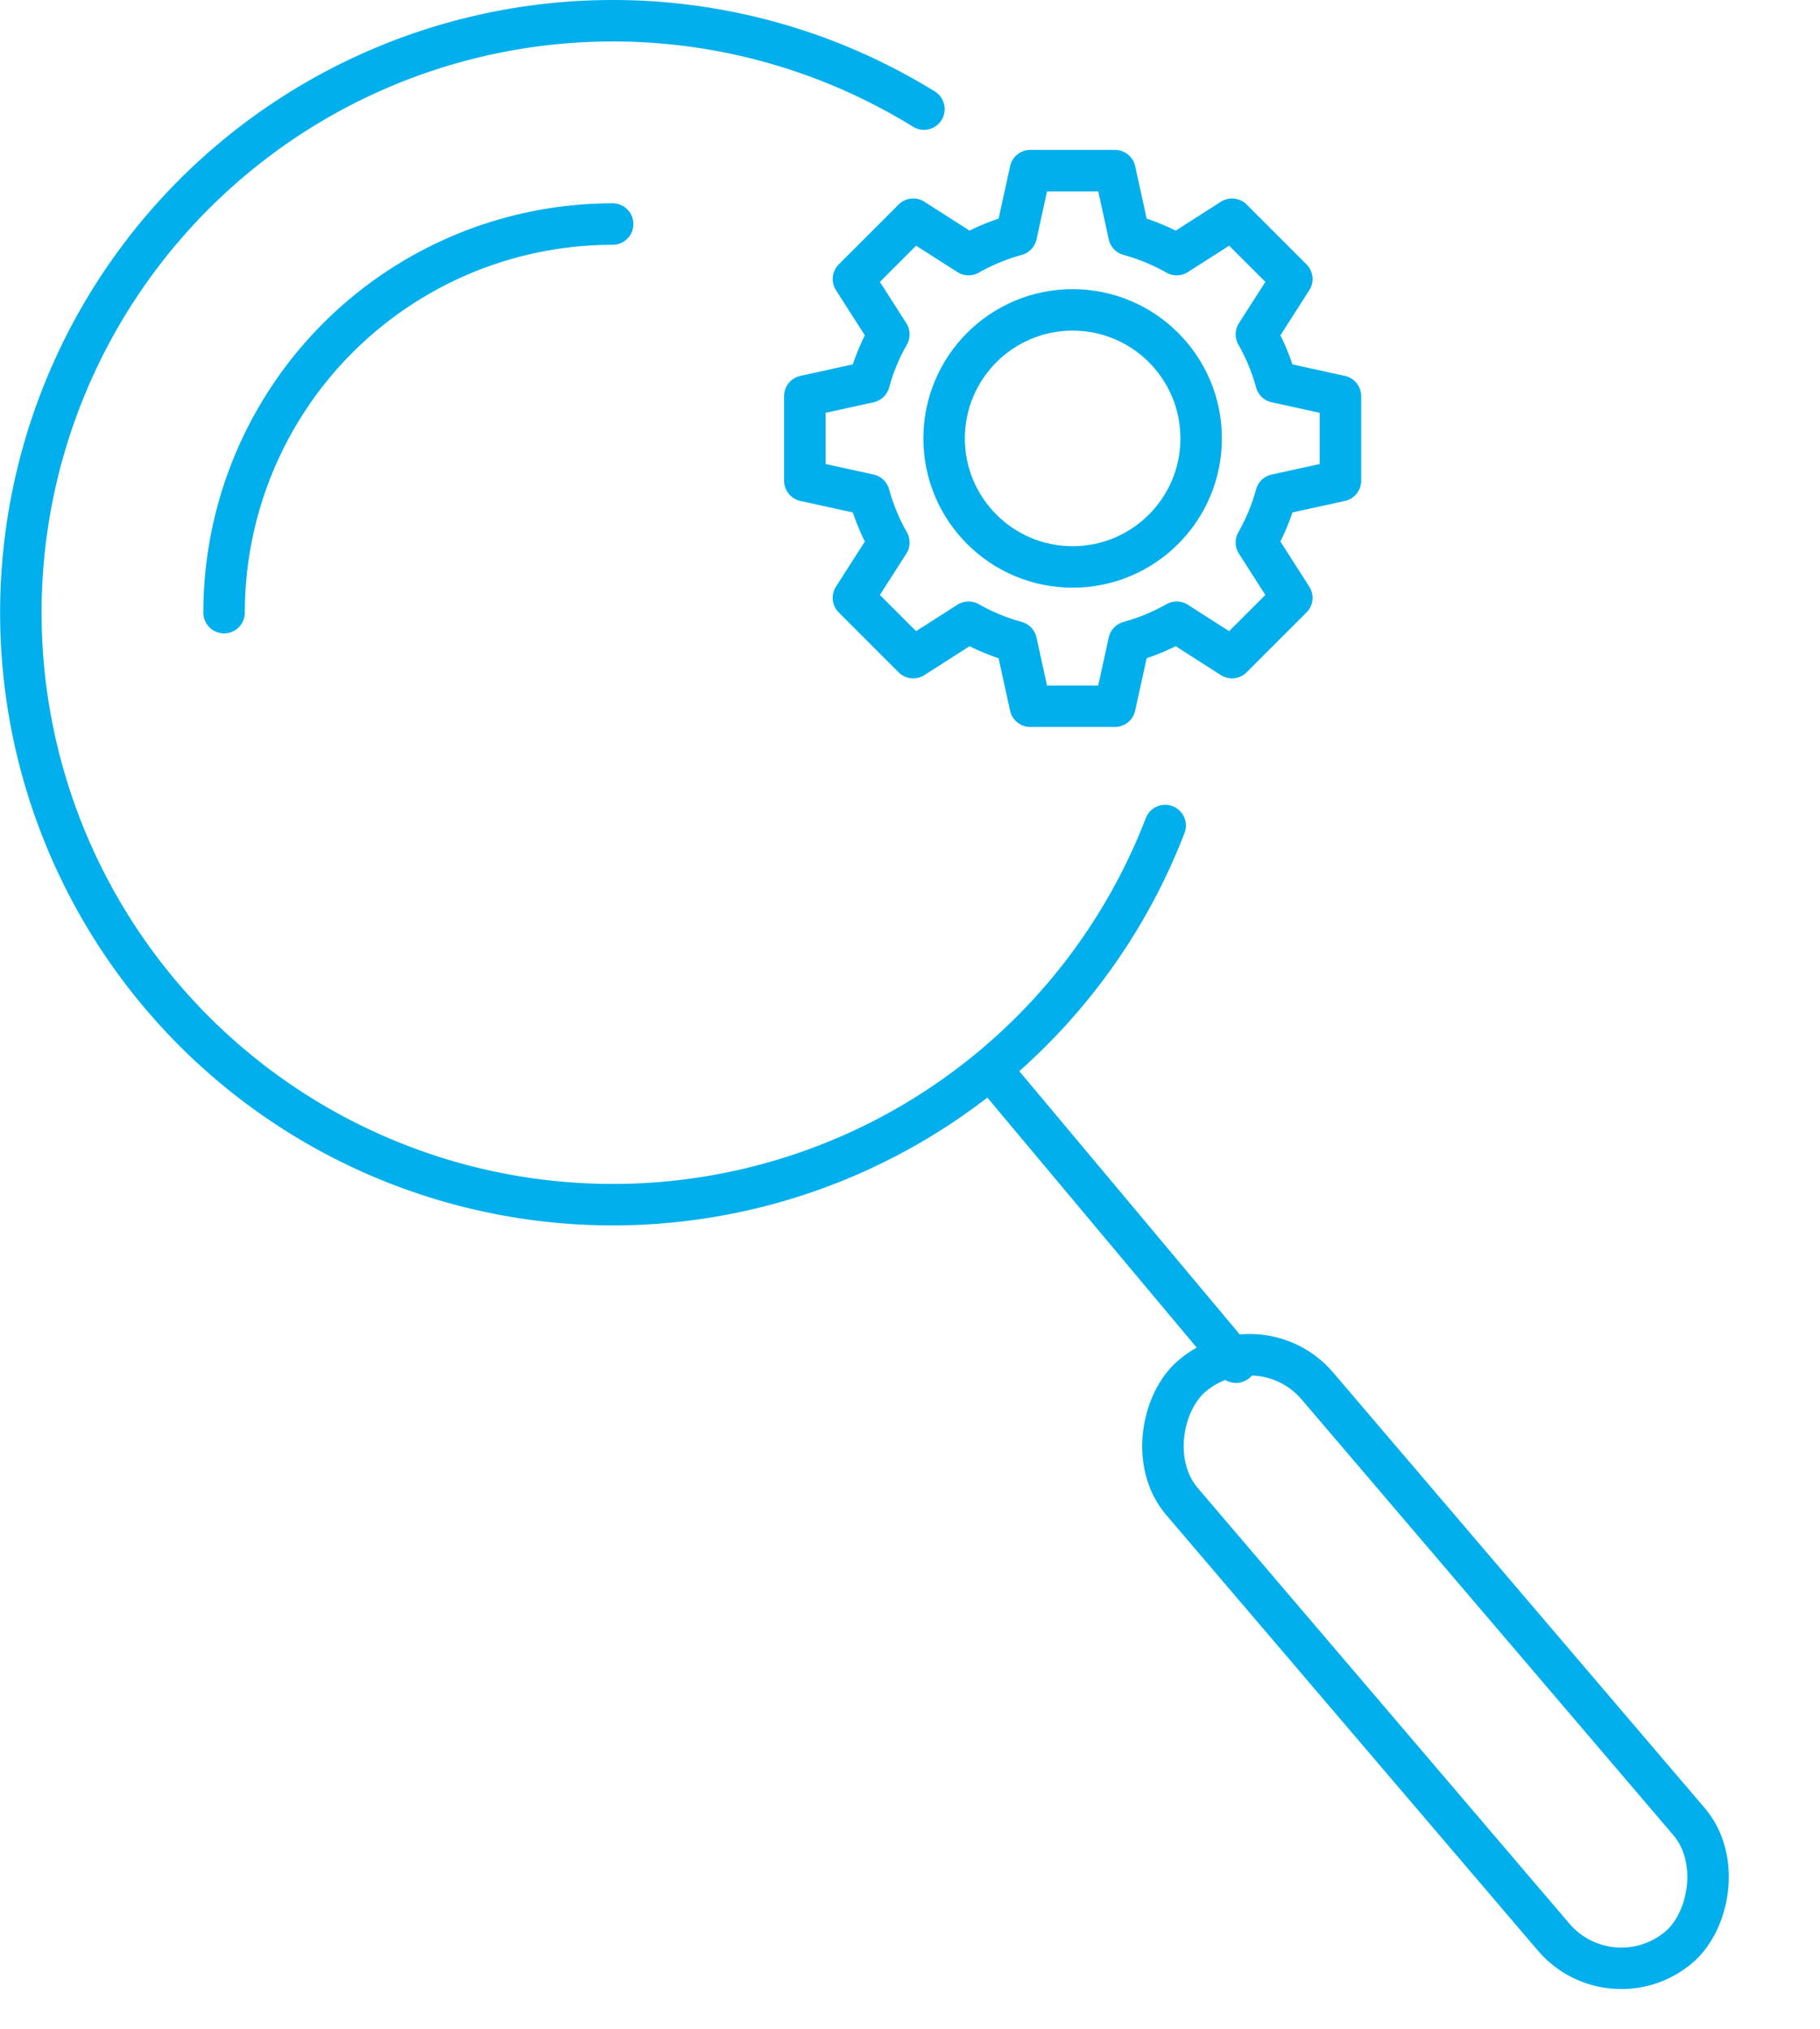 <svg xmlns="http://www.w3.org/2000/svg" width="87.773" height="97.839" viewBox="0 0 87.773 97.839"><g id="ico_reason_02" transform="translate(-6865.324 -744.556)" fill="none" stroke="#00afec" stroke-linecap="round" stroke-width="2"><path id="Path_1093" data-name="Path 1093" d="M6921.516 784.369a28.548 28.548 0 11-11.634-34.552" stroke-miterlimit="10"/><path id="Path_1094" data-name="Path 1094" d="M6876.131 774.1a18.74 18.74 0 0118.74-18.739" stroke-miterlimit="10"/><path id="Line_148" data-name="Line 148" transform="translate(6913.342 796.41)" stroke-miterlimit="10" d="M0 0l11.588 13.838"/><rect id="Rectangle_276" data-name="Rectangle 276" width="36.197" height="8.583" rx="4.291" transform="rotate(49.53 2587.154 7910.801)" stroke-miterlimit="10"/><g id="Group_796" data-name="Group 796" stroke-linejoin="round"><path id="Path_1095" data-name="Path 1095" d="M6929.968 767.738v-4.078l-3.1-.68a10.065 10.065 0 00-.951-2.3l1.707-2.668-2.883-2.884-2.668 1.707a10.118 10.118 0 00-2.3-.95l-.68-3.1h-4.078l-.68 3.1a10.079 10.079 0 00-2.3.95l-2.669-1.707-2.883 2.884 1.707 2.668a10.065 10.065 0 00-.951 2.3l-3.1.68v4.078l3.1.68a10.057 10.057 0 00.951 2.3l-1.707 2.668 2.883 2.884 2.668-1.707a10.1 10.1 0 002.3.951l.68 3.1h4.078l.68-3.1a10.118 10.118 0 002.3-.951l2.668 1.707 2.883-2.884-1.707-2.668a10.057 10.057 0 00.951-2.3z"/><circle id="Ellipse_70" data-name="Ellipse 70" cx="6.198" cy="6.198" r="6.198" transform="translate(6910.856 759.501)"/></g></g></svg>